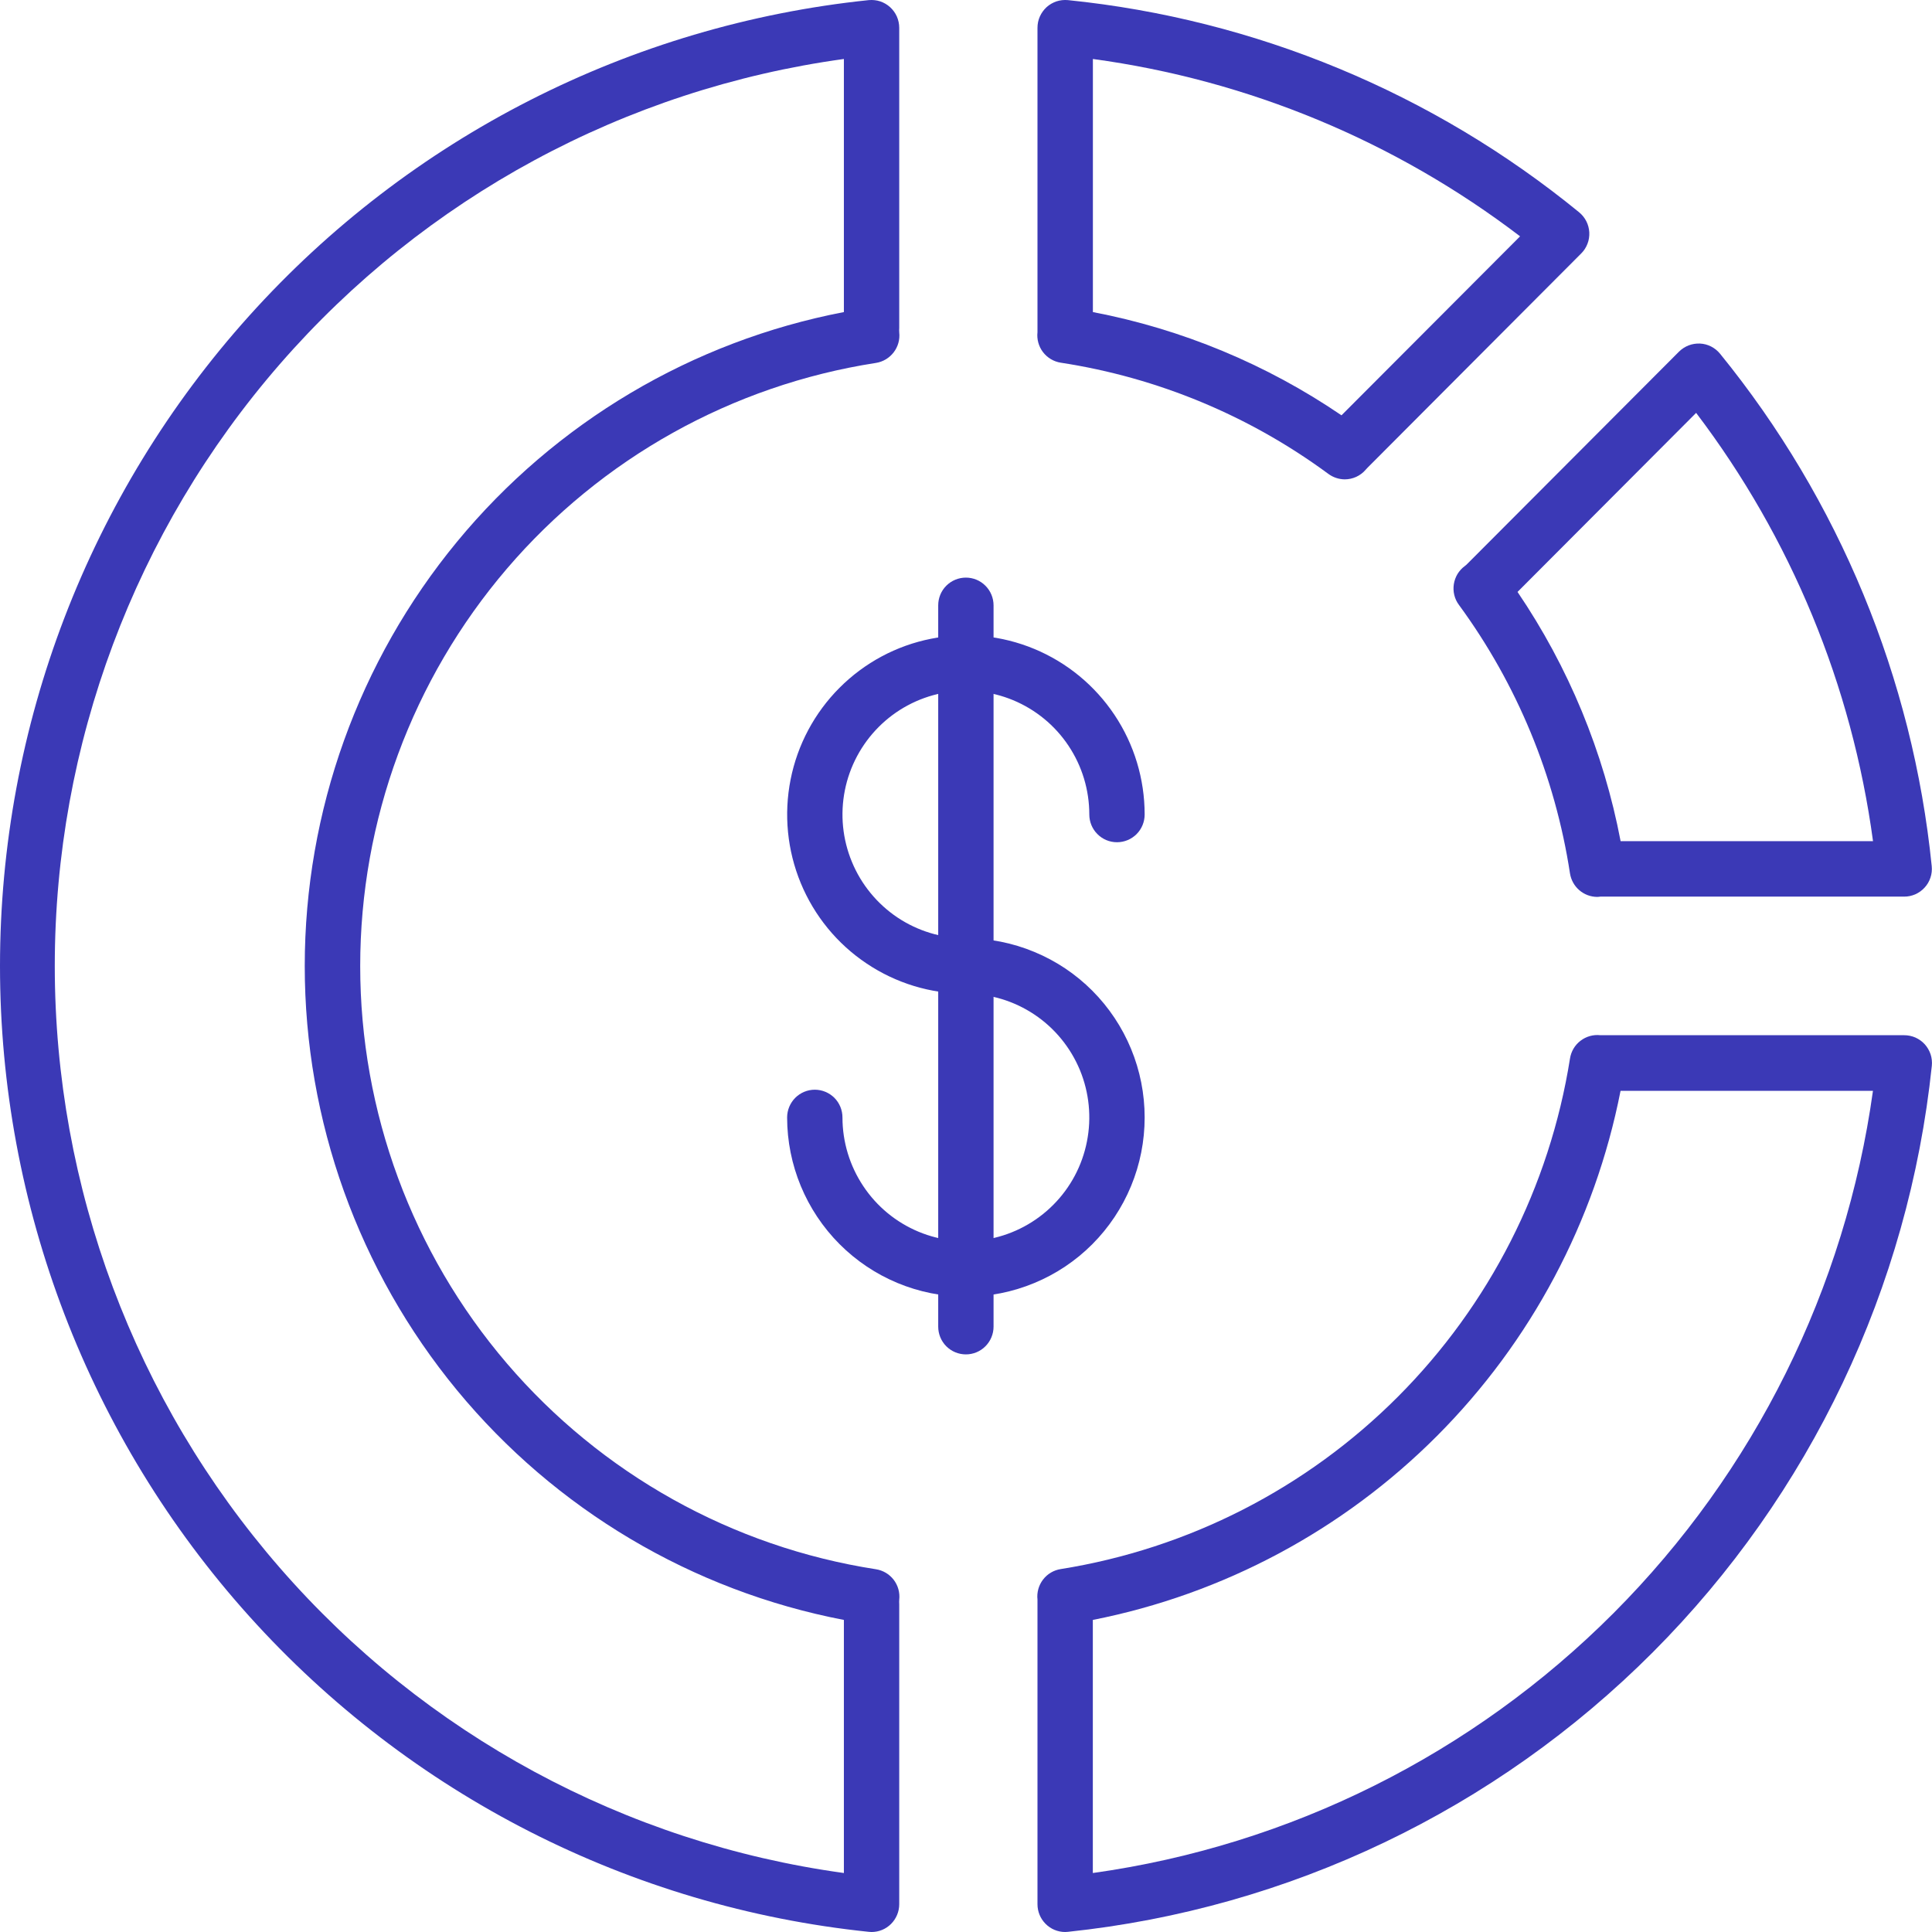 <svg width="34" height="34" viewBox="0 0 34 34" fill="none" xmlns="http://www.w3.org/2000/svg">
<path d="M15.338 34C15.321 34 15.305 33.999 15.289 33.997C11.095 33.562 7.211 31.583 4.387 28.444C1.563 25.305 0 21.227 0 17C0 12.772 1.563 8.695 4.387 5.556C7.211 2.416 11.095 0.438 15.289 0.002C15.357 -0.004 15.425 0.003 15.49 0.024C15.554 0.046 15.614 0.08 15.664 0.126C15.715 0.172 15.755 0.228 15.783 0.29C15.81 0.352 15.825 0.42 15.825 0.488V5.77C15.823 5.797 15.823 5.823 15.825 5.85C15.839 5.975 15.804 6.101 15.727 6.201C15.65 6.301 15.538 6.368 15.414 6.387C12.886 6.779 10.583 8.064 8.918 10.011C7.254 11.958 6.339 14.437 6.339 17.001C6.339 19.565 7.254 22.044 8.918 23.991C10.583 25.938 12.886 27.224 15.414 27.616C15.538 27.635 15.65 27.701 15.727 27.801C15.804 27.901 15.839 28.027 15.825 28.153C15.823 28.179 15.823 28.206 15.825 28.232V33.512C15.825 33.641 15.773 33.765 15.682 33.857C15.591 33.949 15.467 34 15.338 34ZM14.851 1.038C11.003 1.567 7.476 3.475 4.924 6.409C2.371 9.344 0.964 13.106 0.964 17C0.964 20.894 2.371 24.656 4.924 27.59C7.476 30.525 11.003 32.433 14.851 32.962V28.508C12.181 27.995 9.774 26.565 8.042 24.465C6.311 22.364 5.363 19.725 5.363 17C5.363 14.275 6.311 11.635 8.042 9.535C9.774 7.434 12.181 6.005 14.851 5.492V1.038Z" fill="#3B39B6"/>
<path d="M23.665 8.436C23.561 8.435 23.46 8.401 23.376 8.339C21.988 7.316 20.372 6.644 18.669 6.383C18.544 6.364 18.432 6.297 18.355 6.197C18.279 6.097 18.244 5.971 18.258 5.846C18.259 5.819 18.259 5.793 18.258 5.767V0.488C18.258 0.42 18.272 0.352 18.3 0.29C18.328 0.228 18.368 0.172 18.418 0.126C18.469 0.08 18.528 0.046 18.593 0.024C18.657 0.003 18.726 -0.004 18.794 0.002C22.092 0.337 25.22 1.635 27.79 3.736C27.843 3.78 27.886 3.833 27.917 3.894C27.948 3.955 27.965 4.022 27.969 4.09C27.972 4.158 27.962 4.227 27.937 4.29C27.913 4.354 27.875 4.412 27.827 4.46L24.102 8.195C24.076 8.221 24.053 8.244 24.032 8.268C23.987 8.321 23.93 8.363 23.867 8.392C23.803 8.421 23.734 8.436 23.665 8.436ZM19.233 5.492C20.8 5.792 22.289 6.41 23.608 7.309L26.751 4.159C24.556 2.485 21.966 1.409 19.233 1.038V5.492Z" fill="#3B39B6"/>
<path d="M18.745 34C18.616 34 18.492 33.949 18.401 33.857C18.309 33.765 18.258 33.641 18.258 33.512V28.229C18.259 28.203 18.259 28.176 18.258 28.15C18.244 28.025 18.279 27.899 18.355 27.799C18.432 27.698 18.544 27.632 18.668 27.613C20.916 27.254 22.993 26.192 24.602 24.579C26.212 22.965 27.271 20.883 27.629 18.63C27.648 18.505 27.714 18.392 27.814 18.316C27.914 18.239 28.039 18.204 28.164 18.218H28.243H33.51C33.578 18.218 33.646 18.232 33.708 18.259C33.77 18.287 33.827 18.327 33.873 18.378C33.918 18.428 33.953 18.488 33.975 18.553C33.996 18.618 34.004 18.687 33.997 18.755C33.589 22.658 31.856 26.301 29.088 29.076C26.32 31.851 22.686 33.588 18.794 33.997C18.777 33.999 18.761 34 18.745 34ZM19.232 28.508V32.962C22.702 32.477 25.92 30.87 28.398 28.386C30.875 25.902 32.477 22.676 32.961 19.197H28.519C28.067 21.498 26.943 23.612 25.289 25.27C23.635 26.928 21.527 28.055 19.232 28.508Z" fill="#3B39B6"/>
<path d="M28.11 15.784C27.994 15.784 27.881 15.742 27.793 15.666C27.705 15.59 27.647 15.485 27.629 15.37C27.367 13.659 26.696 12.038 25.674 10.644C25.636 10.593 25.608 10.534 25.593 10.471C25.578 10.409 25.575 10.344 25.585 10.281C25.595 10.217 25.617 10.156 25.65 10.101C25.684 10.046 25.727 9.999 25.779 9.961C25.795 9.949 25.81 9.936 25.824 9.921L29.548 6.188C29.597 6.14 29.654 6.103 29.718 6.078C29.781 6.054 29.849 6.043 29.917 6.046C29.985 6.049 30.052 6.067 30.113 6.098C30.173 6.129 30.227 6.172 30.27 6.225C32.365 8.8 33.661 11.936 33.995 15.242C34.002 15.31 33.995 15.379 33.973 15.444C33.952 15.509 33.917 15.569 33.871 15.619C33.825 15.67 33.769 15.71 33.707 15.738C33.644 15.765 33.577 15.78 33.508 15.779H28.242C28.215 15.779 28.19 15.779 28.163 15.779C28.146 15.782 28.128 15.783 28.11 15.784ZM28.52 14.803H32.962C32.592 12.063 31.519 9.466 29.849 7.266L26.706 10.417C27.603 11.739 28.221 13.232 28.52 14.803Z" fill="#3B39B6"/>
<path d="M16.998 17.488C16.376 17.488 15.768 17.303 15.251 16.956C14.733 16.61 14.33 16.117 14.092 15.541C13.854 14.965 13.792 14.331 13.913 13.719C14.034 13.107 14.334 12.545 14.774 12.104C15.214 11.663 15.774 11.362 16.385 11.241C16.995 11.119 17.627 11.181 18.202 11.42C18.777 11.659 19.268 12.063 19.614 12.582C19.96 13.1 20.144 13.71 20.144 14.334C20.144 14.463 20.093 14.588 20.002 14.679C19.91 14.771 19.786 14.822 19.657 14.822C19.528 14.822 19.404 14.771 19.313 14.679C19.221 14.588 19.17 14.463 19.17 14.334C19.17 13.903 19.043 13.482 18.804 13.124C18.566 12.766 18.226 12.487 17.829 12.322C17.433 12.158 16.996 12.114 16.575 12.198C16.153 12.282 15.766 12.49 15.463 12.794C15.159 13.099 14.952 13.487 14.868 13.909C14.784 14.332 14.827 14.769 14.992 15.167C15.156 15.565 15.435 15.905 15.792 16.145C16.149 16.384 16.569 16.512 16.998 16.512C17.128 16.512 17.251 16.563 17.343 16.655C17.434 16.746 17.485 16.87 17.485 17C17.485 17.129 17.434 17.253 17.343 17.345C17.251 17.437 17.128 17.488 16.998 17.488Z" fill="#3B39B6"/>
<path d="M16.998 22.819C16.164 22.819 15.365 22.486 14.775 21.895C14.185 21.303 13.853 20.502 13.852 19.666C13.852 19.536 13.904 19.412 13.995 19.32C14.086 19.229 14.21 19.177 14.339 19.177C14.469 19.177 14.592 19.229 14.684 19.32C14.775 19.412 14.826 19.536 14.826 19.666C14.826 20.096 14.954 20.517 15.193 20.875C15.431 21.233 15.77 21.512 16.167 21.677C16.564 21.842 17.001 21.885 17.422 21.801C17.843 21.717 18.23 21.51 18.534 21.205C18.838 20.901 19.045 20.513 19.128 20.09C19.212 19.668 19.169 19.23 19.005 18.832C18.84 18.434 18.562 18.094 18.205 17.855C17.848 17.616 17.428 17.488 16.998 17.488C16.869 17.488 16.745 17.436 16.654 17.345C16.563 17.253 16.511 17.129 16.511 17C16.511 16.87 16.563 16.746 16.654 16.654C16.745 16.563 16.869 16.512 16.998 16.512C17.412 16.512 17.82 16.593 18.202 16.752C18.584 16.91 18.931 17.142 19.223 17.435C19.515 17.728 19.747 18.076 19.905 18.459C20.063 18.841 20.144 19.251 20.144 19.666C20.144 20.08 20.063 20.49 19.905 20.872C19.747 21.255 19.515 21.603 19.223 21.896C18.931 22.189 18.584 22.421 18.202 22.579C17.82 22.738 17.412 22.819 16.998 22.819Z" fill="#3B39B6"/>
<path d="M16.998 23.835C16.869 23.835 16.745 23.784 16.653 23.692C16.562 23.601 16.511 23.476 16.511 23.347V10.653C16.511 10.523 16.562 10.399 16.653 10.308C16.745 10.216 16.869 10.165 16.998 10.165C17.127 10.165 17.251 10.216 17.342 10.308C17.433 10.399 17.485 10.523 17.485 10.653V23.347C17.485 23.476 17.433 23.601 17.342 23.692C17.251 23.784 17.127 23.835 16.998 23.835Z" fill="#3B39B6"/>
</svg>
